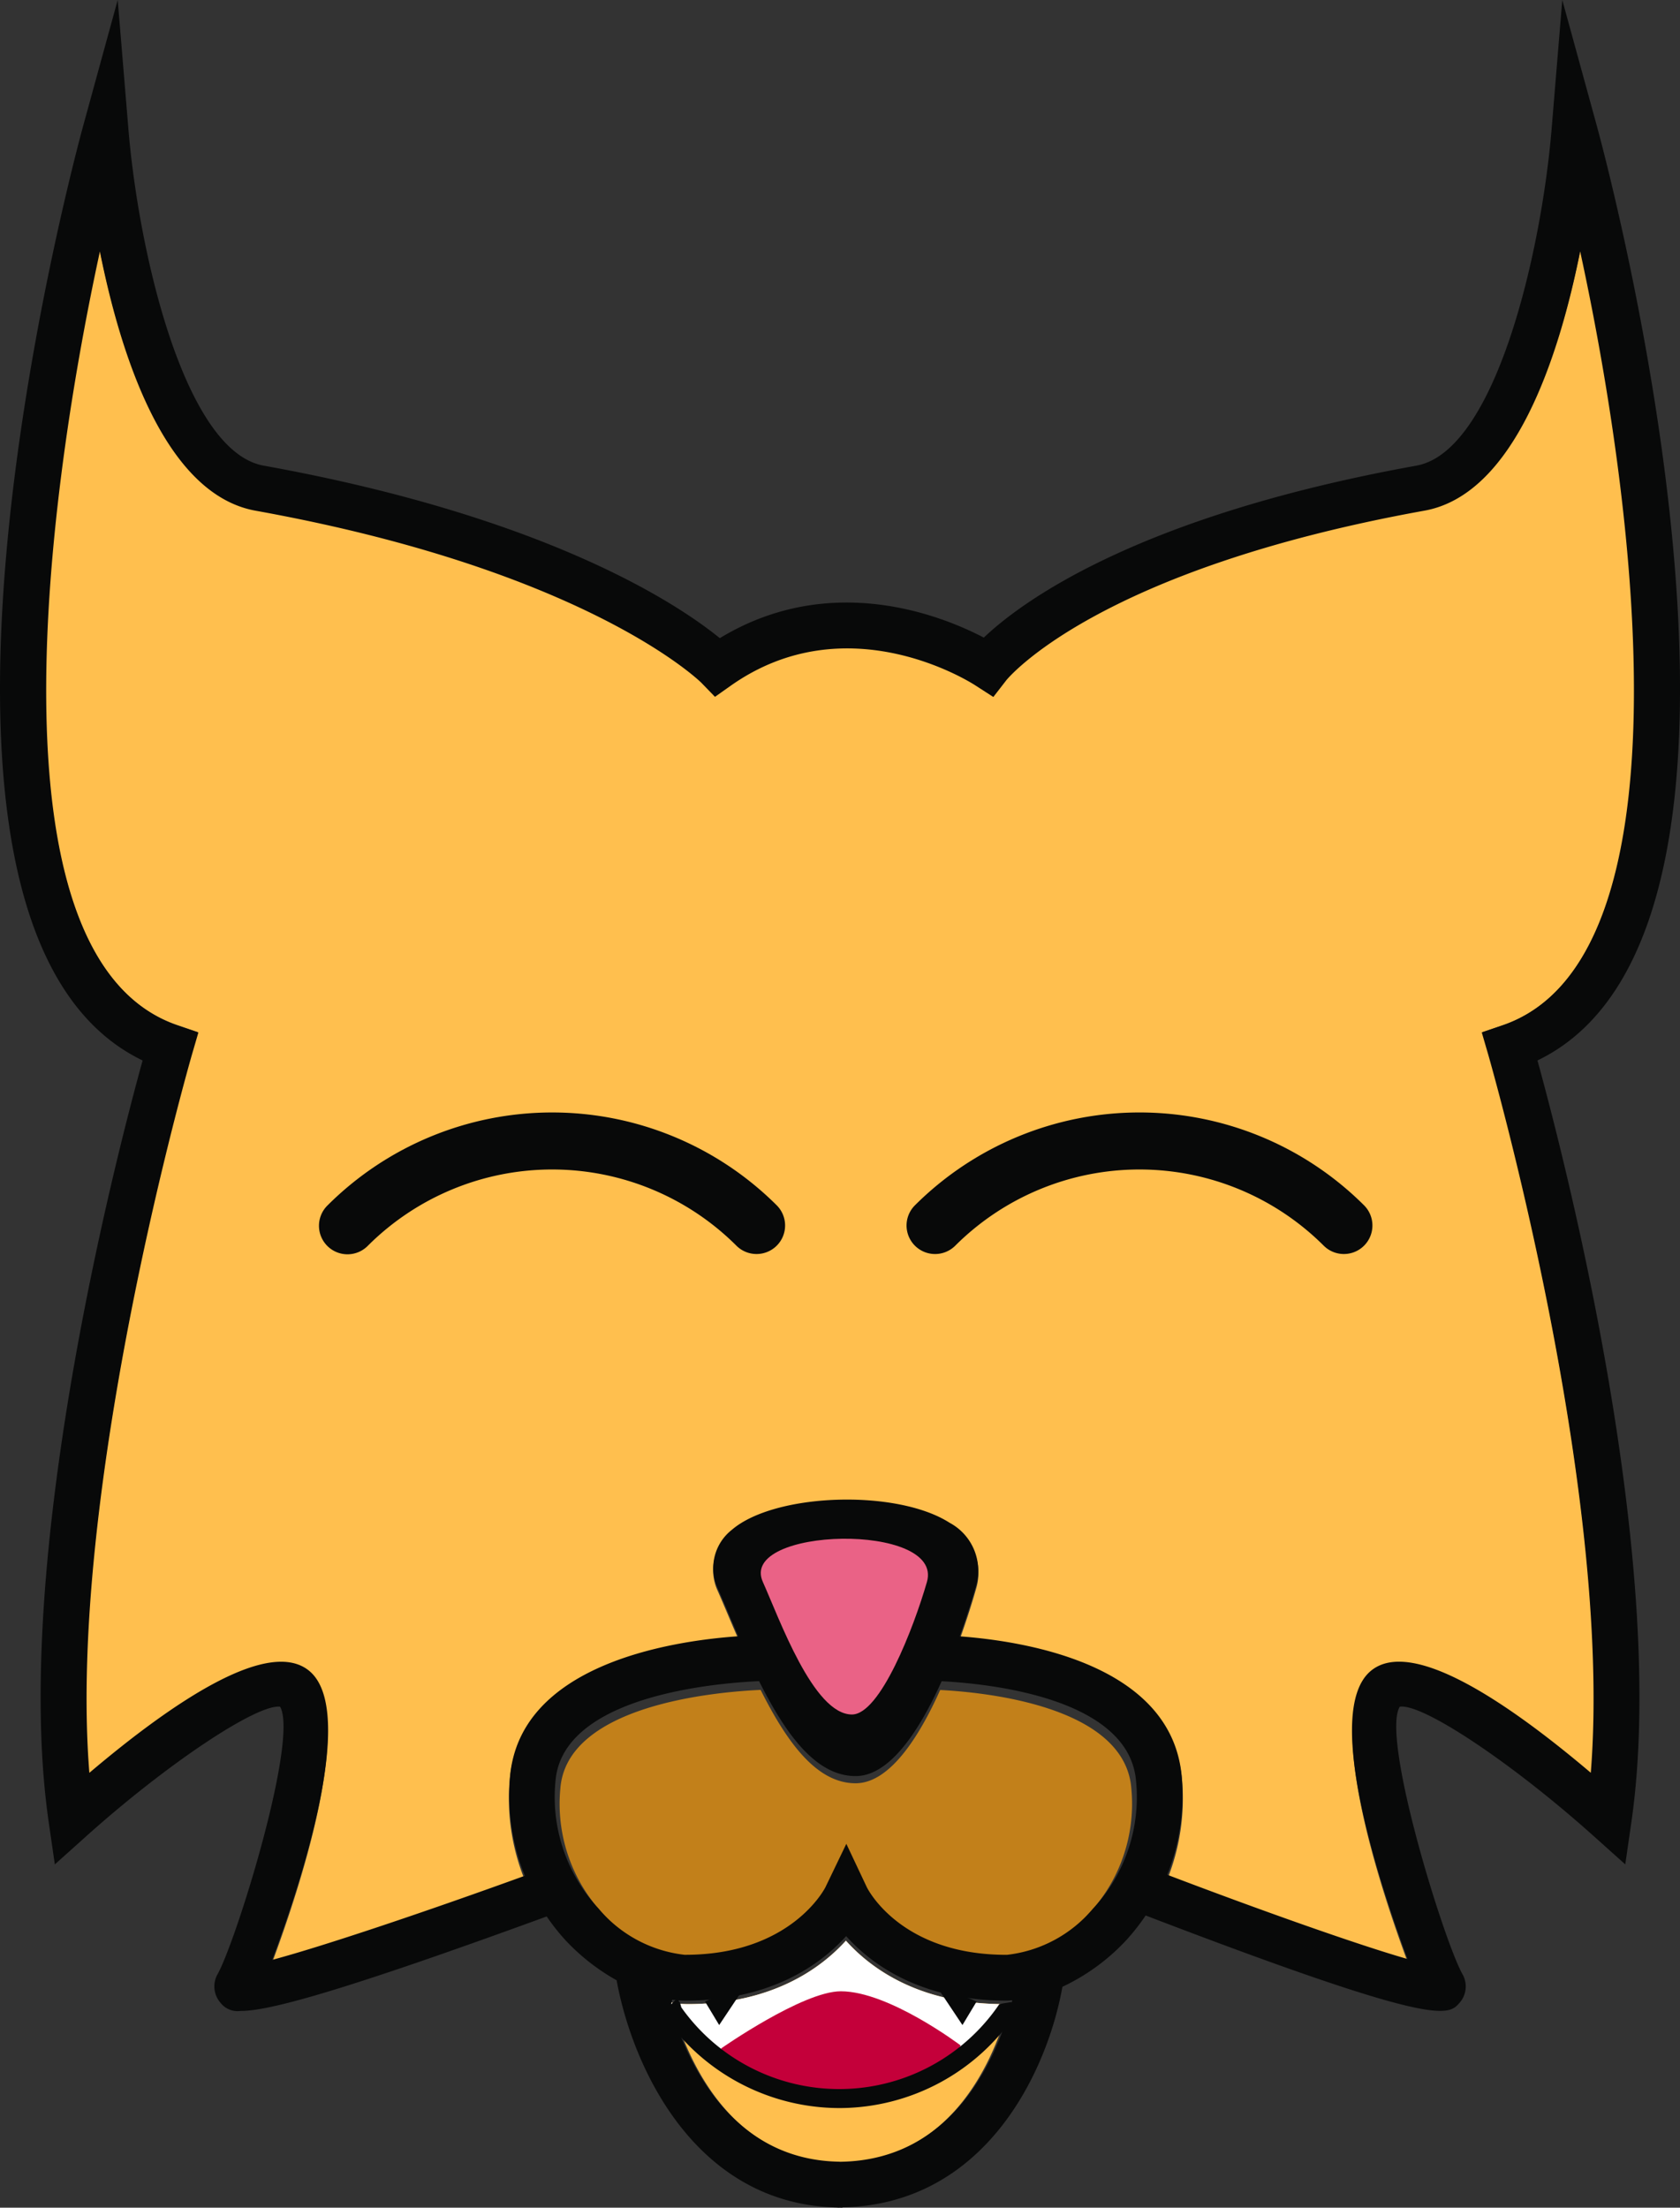 <svg xmlns="http://www.w3.org/2000/svg" id="lince_happy" width="114.137" height="150" viewBox="0 0 114.137 150">
    <rect x="0" y="0" width="114.137" height="150" fill="#333333" stroke="none"/>
    <defs>
        <style>
            .cls-1{fill:#c2801a}.cls-2{fill:#ffbf4e}.cls-3{fill:#080909}.cls-4{fill:#ea6286}.cls-5{fill:#fff}.cls-6{fill:#c4003a}
        </style>
    </defs>
    <g id="Agrupar_136" data-name="Agrupar 136">
        <path id="Caminho_2188" d="M439.866 695.2c-1.453 3.239-3.445 6.338-5.746 6.338-2.609 0-4.622-2.691-6.452-6.345-3.112.14-13.147 1.031-13.605 6.686a10.939 10.939 0 0 0 2.878 8.507 8.787 8.787 0 0 0 5.747 3.091h.04c7.116 0 9.357-4.481 9.377-4.526l1.393-2.891 1.37 2.9c.086.174 2.312 4.516 9.32 4.516h.041a8.787 8.787 0 0 0 5.747-3.092 10.934 10.934 0 0 0 2.876-8.507c-.446-5.569-9.852-6.515-12.986-6.677z" class="cls-1" data-name="Caminho 2188" transform="translate(-375.992 -580.374)"/>
        <path id="Caminho_2190" d="M453.234 736.886c-5.78 0-9.064-2.466-10.711-4.307-1.661 1.836-4.967 4.307-10.749 4.307h-.046a7.05 7.05 0 0 1-1.089-.1c1.089 3.915 4.05 10.751 11.445 10.862 7.7-.077 10.565-7.119 11.536-10.792-.113.007-.231.026-.343.026z" class="cls-2" data-name="Caminho 2190" transform="translate(-385.051 -600.72)"/>
        <path id="Caminho_2191" d="M443.77 485.548c-1.429 7.19-4.456 16.591-10.587 17.7-22.377 4.053-28.383 11.507-28.441 11.583l-.879 1.139-1.209-.782c-.349-.229-8.718-5.584-16.631 0l-1.089.772-.924-.96c-.07-.072-7.758-7.664-30.317-11.749-6.13-1.111-9.156-10.509-10.586-17.7-3.907 18.091-7.554 48.428 5.29 52.841l1.408.482-.417 1.434c-.089.31-8.543 29.746-7 49.11 5.722-4.87 12.25-9.286 14.985-6.934 3.242 2.788-.619 14.512-2.552 19.7 3.47-.928 10.5-3.309 17.18-5.742a14.739 14.739 0 0 1-1.011-6.7c.615-7.67 10.779-9.318 15.528-9.655q-.343-.792-.685-1.6c-.263-.623-.5-1.181-.7-1.634a3.318 3.318 0 0 1 .941-4.016c2.91-2.523 11.209-2.8 14.808-.491a3.711 3.711 0 0 1 1.811 4.3c-.22.789-.607 2.042-1.115 3.462 4.591.34 14.487 1.96 15.1 9.643a14.743 14.743 0 0 1-.989 6.633c6.321 2.417 12.967 4.784 16.344 5.754-1.942-5.216-5.766-16.868-2.528-19.65 2.732-2.347 9.261 2.063 14.985 6.934 1.538-19.365-6.909-48.8-7-49.11l-.417-1.434 1.406-.482c12.851-4.421 9.2-34.757 5.291-52.848z" class="cls-2" data-name="Caminho 2191" transform="translate(-336.366 -468.746)"/>
        <path id="Caminho_2192" d="M441.144 457.157l-2.327-8.476-.724 8.76c-.69 8.328-3.794 21.905-9.189 22.879-19.071 3.441-26.9 9.314-29.387 11.683-2.827-1.479-10.387-4.547-17.936.038-2.745-2.239-11.6-8.223-30.992-11.722-5.394-.974-8.5-14.551-9.188-22.879l-.726-8.76-2.326 8.476c-.622 2.272-14.719 54.554 4.018 63.578-1.786 6.468-8.944 34.043-6.38 51.749l.416 2.875 2.161-1.939c5.515-4.941 11.581-8.968 13.144-8.777 1.263 2.231-2.976 15.886-4.241 18.164a1.684 1.684 0 0 0 .171 1.929 1.482 1.482 0 0 0 1.391.58c1.9 0 6.742-1.288 20.791-6.421a14.463 14.463 0 0 0 1.238 1.573 14.28 14.28 0 0 0 3.513 2.764c1.057 5.807 5.27 15.24 15.025 15.438v.01c.037 0 .071-.007.11-.007.068 0 .132.007.2.007v-.019c9.817-.2 13.96-9.394 14.951-14.987a14.11 14.11 0 0 0 4.376-3.208 14.528 14.528 0 0 0 1.28-1.637c19.856 7.612 20.55 6.828 21.339 5.918a1.678 1.678 0 0 0 .178-1.941c-1.272-2.288-5.543-16.059-4.254-18.162 1.547-.24 7.627 3.818 13.158 8.775l2.163 1.938.415-2.874c2.562-17.706-4.6-45.282-6.381-51.749 18.732-9.021 4.636-61.304 4.013-63.576zm-51.426 138.4c-7.524-.11-10.539-7.063-11.637-11.044a7.181 7.181 0 0 0 1.108.1h.047c5.879 0 9.241-2.51 10.929-4.38 1.674 1.867 5.014 4.381 10.891 4.38h.047c.11 0 .234-.019.349-.026-.991 3.737-3.905 10.896-11.733 10.975zm17.219-17.2a8.933 8.933 0 0 1-5.844 3.144h-.046c-7.126 0-9.389-4.414-9.477-4.591l-1.393-2.951-1.416 2.94c-.021.047-2.305 4.6-9.535 4.6h-.041a8.935 8.935 0 0 1-5.843-3.143 11.121 11.121 0 0 1-2.926-8.65c.462-5.749 10.666-6.656 13.833-6.8 1.86 3.715 3.907 6.451 6.56 6.451 2.34 0 4.365-3.152 5.843-6.445 3.191.163 12.753 1.124 13.208 6.791a11.117 11.117 0 0 1-2.922 8.657zm27.815-60.008l-1.405.48.416 1.427c.089.308 8.533 29.6 6.991 48.875-5.719-4.848-12.242-9.237-14.971-6.9-3.231 2.769.59 14.365 2.526 19.556-3.373-.965-10.013-3.321-16.328-5.726a14.621 14.621 0 0 0 .988-6.6c-.614-7.645-10.5-9.258-15.088-9.6.508-1.413.889-2.66 1.114-3.445a3.687 3.687 0 0 0-1.809-4.275c-3.593-2.3-11.887-2.022-14.794.489a3.294 3.294 0 0 0-.94 4c.2.45.439 1.005.7 1.626q.341.81.684 1.6c-4.744.329-14.9 1.977-15.513 9.608a14.61 14.61 0 0 0 1.01 6.666c-6.677 2.423-13.7 4.79-17.164 5.714 1.932-5.165 5.789-16.833 2.551-19.608-2.733-2.341-9.254 2.054-14.971 6.9-1.544-19.271 6.9-48.567 6.991-48.875l.416-1.427-1.406-.48c-12.832-4.391-9.188-34.582-5.285-52.587 1.427 7.155 4.452 16.508 10.576 17.614 22.537 4.062 30.218 11.622 30.288 11.693l.924.954 1.088-.769c7.9-5.558 16.266-.229 16.615 0l1.208.779.878-1.133c.057-.074 6.058-7.493 28.413-11.527 6.125-1.106 9.148-10.461 10.577-17.617 3.908 18.008 7.554 48.198-5.28 52.591z" class="cls-3" data-name="Caminho 2192" transform="translate(-332.678 -448.681)"/>
    </g>
    <path id="Caminho_2195" d="M444.149 676.907c-1.683-3.74 12.319-4.085 11.148 0-.9 3.122-3.175 9.007-5.094 9.007-2.618.004-4.937-6.524-6.054-9.007z" class="cls-4" data-name="Caminho 2195" transform="translate(-392.322 -569.423)"/>
    <g id="Grupo_150" data-name="Grupo 150" transform="translate(61.591 75.587)">
        <path id="Caminho_2186" d="M494.447 621.229a1.933 1.933 0 0 1-1.371-.567 17.72 17.72 0 0 0-25.033 0 1.938 1.938 0 0 1-2.741-2.741 21.6 21.6 0 0 1 30.515 0 1.938 1.938 0 0 1-1.37 3.308z" class="cls-3" data-name="Caminho 2186" transform="translate(-464.735 -611.612)"/>
    </g>
    <g id="Grupo_151" data-name="Grupo 151" transform="translate(21.69 75.587)">
        <path id="Caminho_2187" d="M408.894 621.229a1.933 1.933 0 0 1-1.371-.567 17.72 17.72 0 0 0-25.033 0 1.938 1.938 0 1 1-2.74-2.741 21.6 21.6 0 0 1 30.514 0 1.938 1.938 0 0 1-1.37 3.308z" class="cls-3" data-name="Caminho 2187" transform="translate(-379.183 -611.612)"/>
    </g>
    <path id="Caminho_2188-2" d="M453.6 736.862c-.113.007-.231.026-.343.026h-.034c-5.78 0-9.064-2.472-10.711-4.307v.005-.005c-1.661 1.836-4.967 4.307-10.749 4.307h-.038a7.06 7.06 0 0 1-1.09-.1h-.009c.043.153.089.313.138.474a13.787 13.787 0 0 0 22.826-.292l.031-.112z" class="cls-5" data-name="Caminho 2188" transform="translate(-385.043 -600.72)"/>
    <path id="Caminho_2192-2" d="M438.118 744s5.538-3.88 8.13-3.88c3.271 0 8.13 3.675 8.13 3.675s-.9 3.024-8.234 3.024c-7.583-.001-8.026-2.819-8.026-2.819z" class="cls-6" data-name="Caminho 2192" transform="translate(-389.121 -604.823)"/>
    <g id="Grupo_152" data-name="Grupo 152" transform="translate(44.679 135.425)">
        <path id="Caminho_2193" d="M440.994 748.211a14.507 14.507 0 0 1-11.84-6.182l-.06-.085-.03-.1c-.051-.166-.1-.33-.142-.488l-.266-.953 1.075.16-.176.617.453-.453.122.293.035-.01.1.36a13.139 13.139 0 0 0 21.609-.228l.825-.136a3.957 3.957 0 0 1 .341.718 14.464 14.464 0 0 1-12.046 6.487zm-11.45-7.026z" class="cls-3" data-name="Caminho 2193" transform="translate(-428.656 -740.404)"/>
    </g>
    <path id="Caminho_2194" d="M436 740.246l.963 1.6 1.85-2.775z" class="cls-3" data-name="Caminho 2194" transform="translate(-388.103 -604.254)"/>
    <path id="Caminho_2195-2" d="M472.548 740.246l-.963 1.6-1.85-2.775z" class="cls-3" data-name="Caminho 2195" transform="translate(-406.197 -604.254)"/>
</svg>
